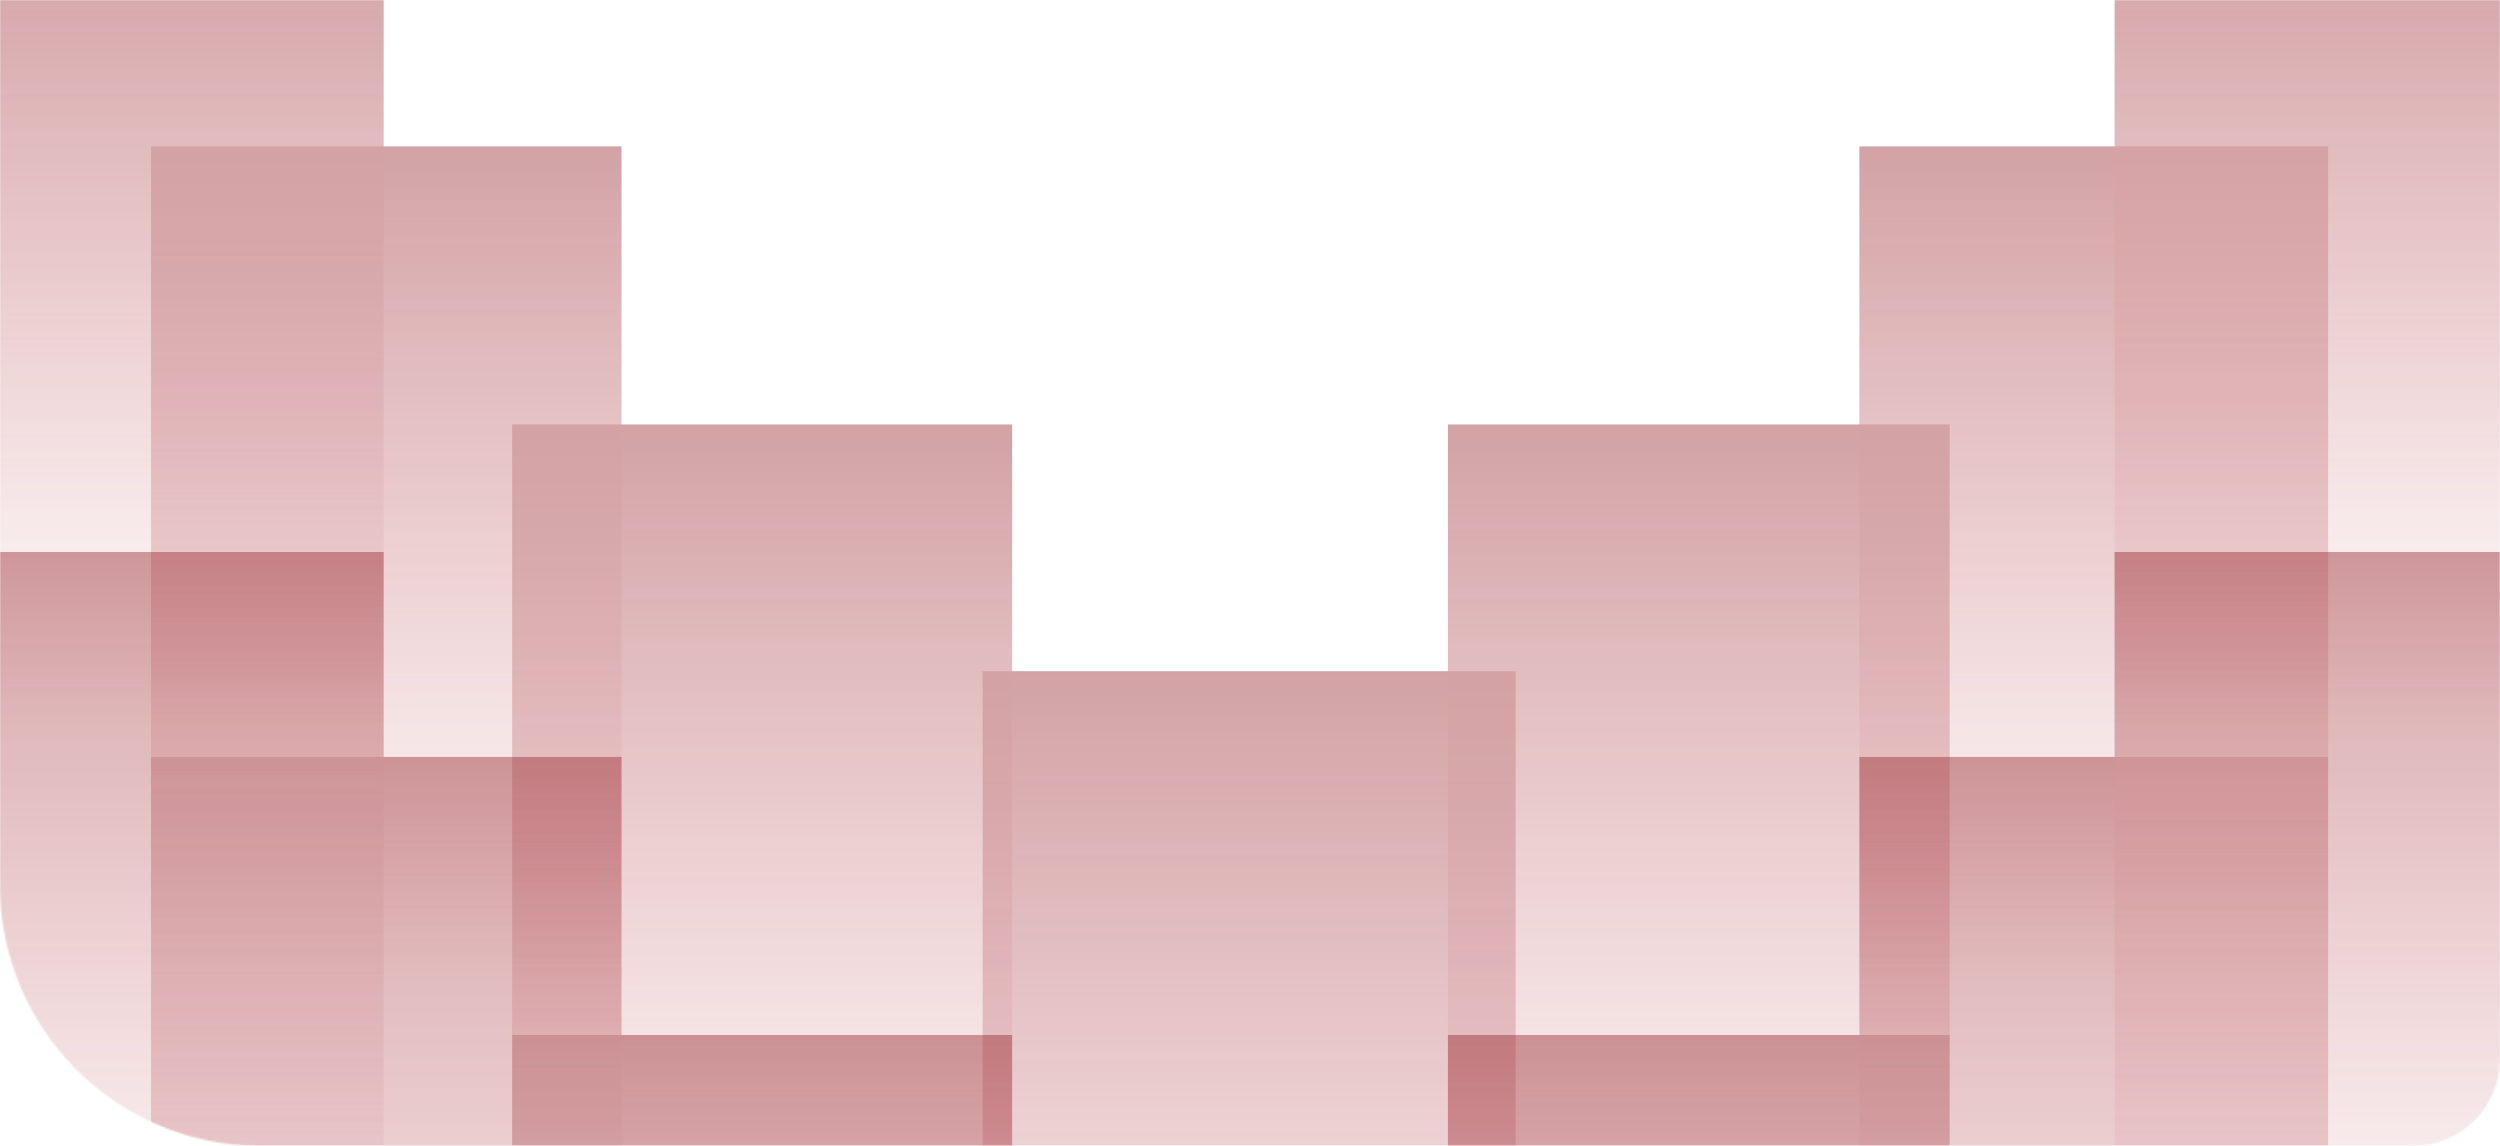 <svg width="1440" height="660" viewBox="0 0 1440 660" fill="none" xmlns="http://www.w3.org/2000/svg">
<mask id="mask0_399_1662" style="mask-type:alpha" maskUnits="userSpaceOnUse" x="0" y="0" width="1440" height="660">
<path d="M1390 660C1417.61 660 1440 637.614 1440 610L1440 0L6.53483e-06 -2.06814e-05L1.48519e-06 510C6.64942e-07 592.843 67.157 660 150 660L1390 660Z" fill="#B8202A"/>
</mask>
<g mask="url(#mask0_399_1662)">
<g opacity="0.4">
<rect x="-31" y="-33.723" width="252" height="445.62" fill="url(#paint0_linear_399_1662)"/>
<rect x="87" y="84.307" width="271" height="479.343" fill="url(#paint1_linear_399_1662)"/>
<rect x="295" y="244.489" width="288" height="510.657" fill="url(#paint2_linear_399_1662)"/>
<rect width="270" height="479.343" transform="matrix(-1 0 0 1 1341 84.307)" fill="url(#paint3_linear_399_1662)"/>
<rect x="834" y="244.489" width="289" height="510.657" fill="url(#paint4_linear_399_1662)"/>
<rect x="566" y="386.606" width="307" height="541.971" fill="url(#paint5_linear_399_1662)"/>
<rect x="1218" y="-33.723" width="252" height="445.62" fill="url(#paint6_linear_399_1662)"/>
</g>
<g opacity="0.4">
<rect x="-31" y="317.956" width="252" height="445.62" fill="url(#paint7_linear_399_1662)"/>
<rect x="87" y="435.985" width="271" height="479.343" fill="url(#paint8_linear_399_1662)"/>
<rect x="295" y="596.168" width="288" height="510.657" fill="url(#paint9_linear_399_1662)"/>
<rect width="270" height="479.343" transform="matrix(-1 0 0 1 1341 435.985)" fill="url(#paint10_linear_399_1662)"/>
<rect x="834" y="596.168" width="289" height="510.657" fill="url(#paint11_linear_399_1662)"/>
<rect x="1218" y="317.956" width="252" height="445.62" fill="url(#paint12_linear_399_1662)"/>
</g>
</g>
<defs>
<linearGradient id="paint0_linear_399_1662" x1="95" y1="-33.723" x2="95" y2="411.898" gradientUnits="userSpaceOnUse">
<stop stop-color="#8F171F"/>
<stop offset="1" stop-color="#B8202A" stop-opacity="0"/>
</linearGradient>
<linearGradient id="paint1_linear_399_1662" x1="222.5" y1="84.307" x2="222.5" y2="563.65" gradientUnits="userSpaceOnUse">
<stop stop-color="#8F171F"/>
<stop offset="1" stop-color="#B8202A" stop-opacity="0"/>
</linearGradient>
<linearGradient id="paint2_linear_399_1662" x1="439" y1="244.489" x2="439" y2="755.146" gradientUnits="userSpaceOnUse">
<stop stop-color="#8F171F"/>
<stop offset="1" stop-color="#B8202A" stop-opacity="0"/>
</linearGradient>
<linearGradient id="paint3_linear_399_1662" x1="135" y1="0" x2="135" y2="479.343" gradientUnits="userSpaceOnUse">
<stop stop-color="#8F171F"/>
<stop offset="1" stop-color="#B8202A" stop-opacity="0"/>
</linearGradient>
<linearGradient id="paint4_linear_399_1662" x1="978.5" y1="244.489" x2="978.5" y2="755.146" gradientUnits="userSpaceOnUse">
<stop stop-color="#8F171F"/>
<stop offset="1" stop-color="#B8202A" stop-opacity="0"/>
</linearGradient>
<linearGradient id="paint5_linear_399_1662" x1="719.5" y1="386.606" x2="719.5" y2="928.577" gradientUnits="userSpaceOnUse">
<stop stop-color="#8F171F"/>
<stop offset="1" stop-color="#B8202A" stop-opacity="0"/>
</linearGradient>
<linearGradient id="paint6_linear_399_1662" x1="1344" y1="-33.723" x2="1344" y2="411.898" gradientUnits="userSpaceOnUse">
<stop stop-color="#8F171F"/>
<stop offset="1" stop-color="#B8202A" stop-opacity="0"/>
</linearGradient>
<linearGradient id="paint7_linear_399_1662" x1="95" y1="317.956" x2="95" y2="763.577" gradientUnits="userSpaceOnUse">
<stop stop-color="#8F171F"/>
<stop offset="1" stop-color="#B8202A" stop-opacity="0"/>
</linearGradient>
<linearGradient id="paint8_linear_399_1662" x1="222.5" y1="435.985" x2="222.5" y2="915.328" gradientUnits="userSpaceOnUse">
<stop stop-color="#8F171F"/>
<stop offset="1" stop-color="#B8202A" stop-opacity="0"/>
</linearGradient>
<linearGradient id="paint9_linear_399_1662" x1="439" y1="596.168" x2="439" y2="1106.82" gradientUnits="userSpaceOnUse">
<stop stop-color="#8F171F"/>
<stop offset="1" stop-color="#B8202A" stop-opacity="0"/>
</linearGradient>
<linearGradient id="paint10_linear_399_1662" x1="135" y1="0" x2="135" y2="479.343" gradientUnits="userSpaceOnUse">
<stop stop-color="#8F171F"/>
<stop offset="1" stop-color="#B8202A" stop-opacity="0"/>
</linearGradient>
<linearGradient id="paint11_linear_399_1662" x1="978.5" y1="596.168" x2="978.5" y2="1106.82" gradientUnits="userSpaceOnUse">
<stop stop-color="#8F171F"/>
<stop offset="1" stop-color="#B8202A" stop-opacity="0"/>
</linearGradient>
<linearGradient id="paint12_linear_399_1662" x1="1344" y1="317.956" x2="1344" y2="763.577" gradientUnits="userSpaceOnUse">
<stop stop-color="#8F171F"/>
<stop offset="1" stop-color="#B8202A" stop-opacity="0"/>
</linearGradient>
</defs>
</svg>
